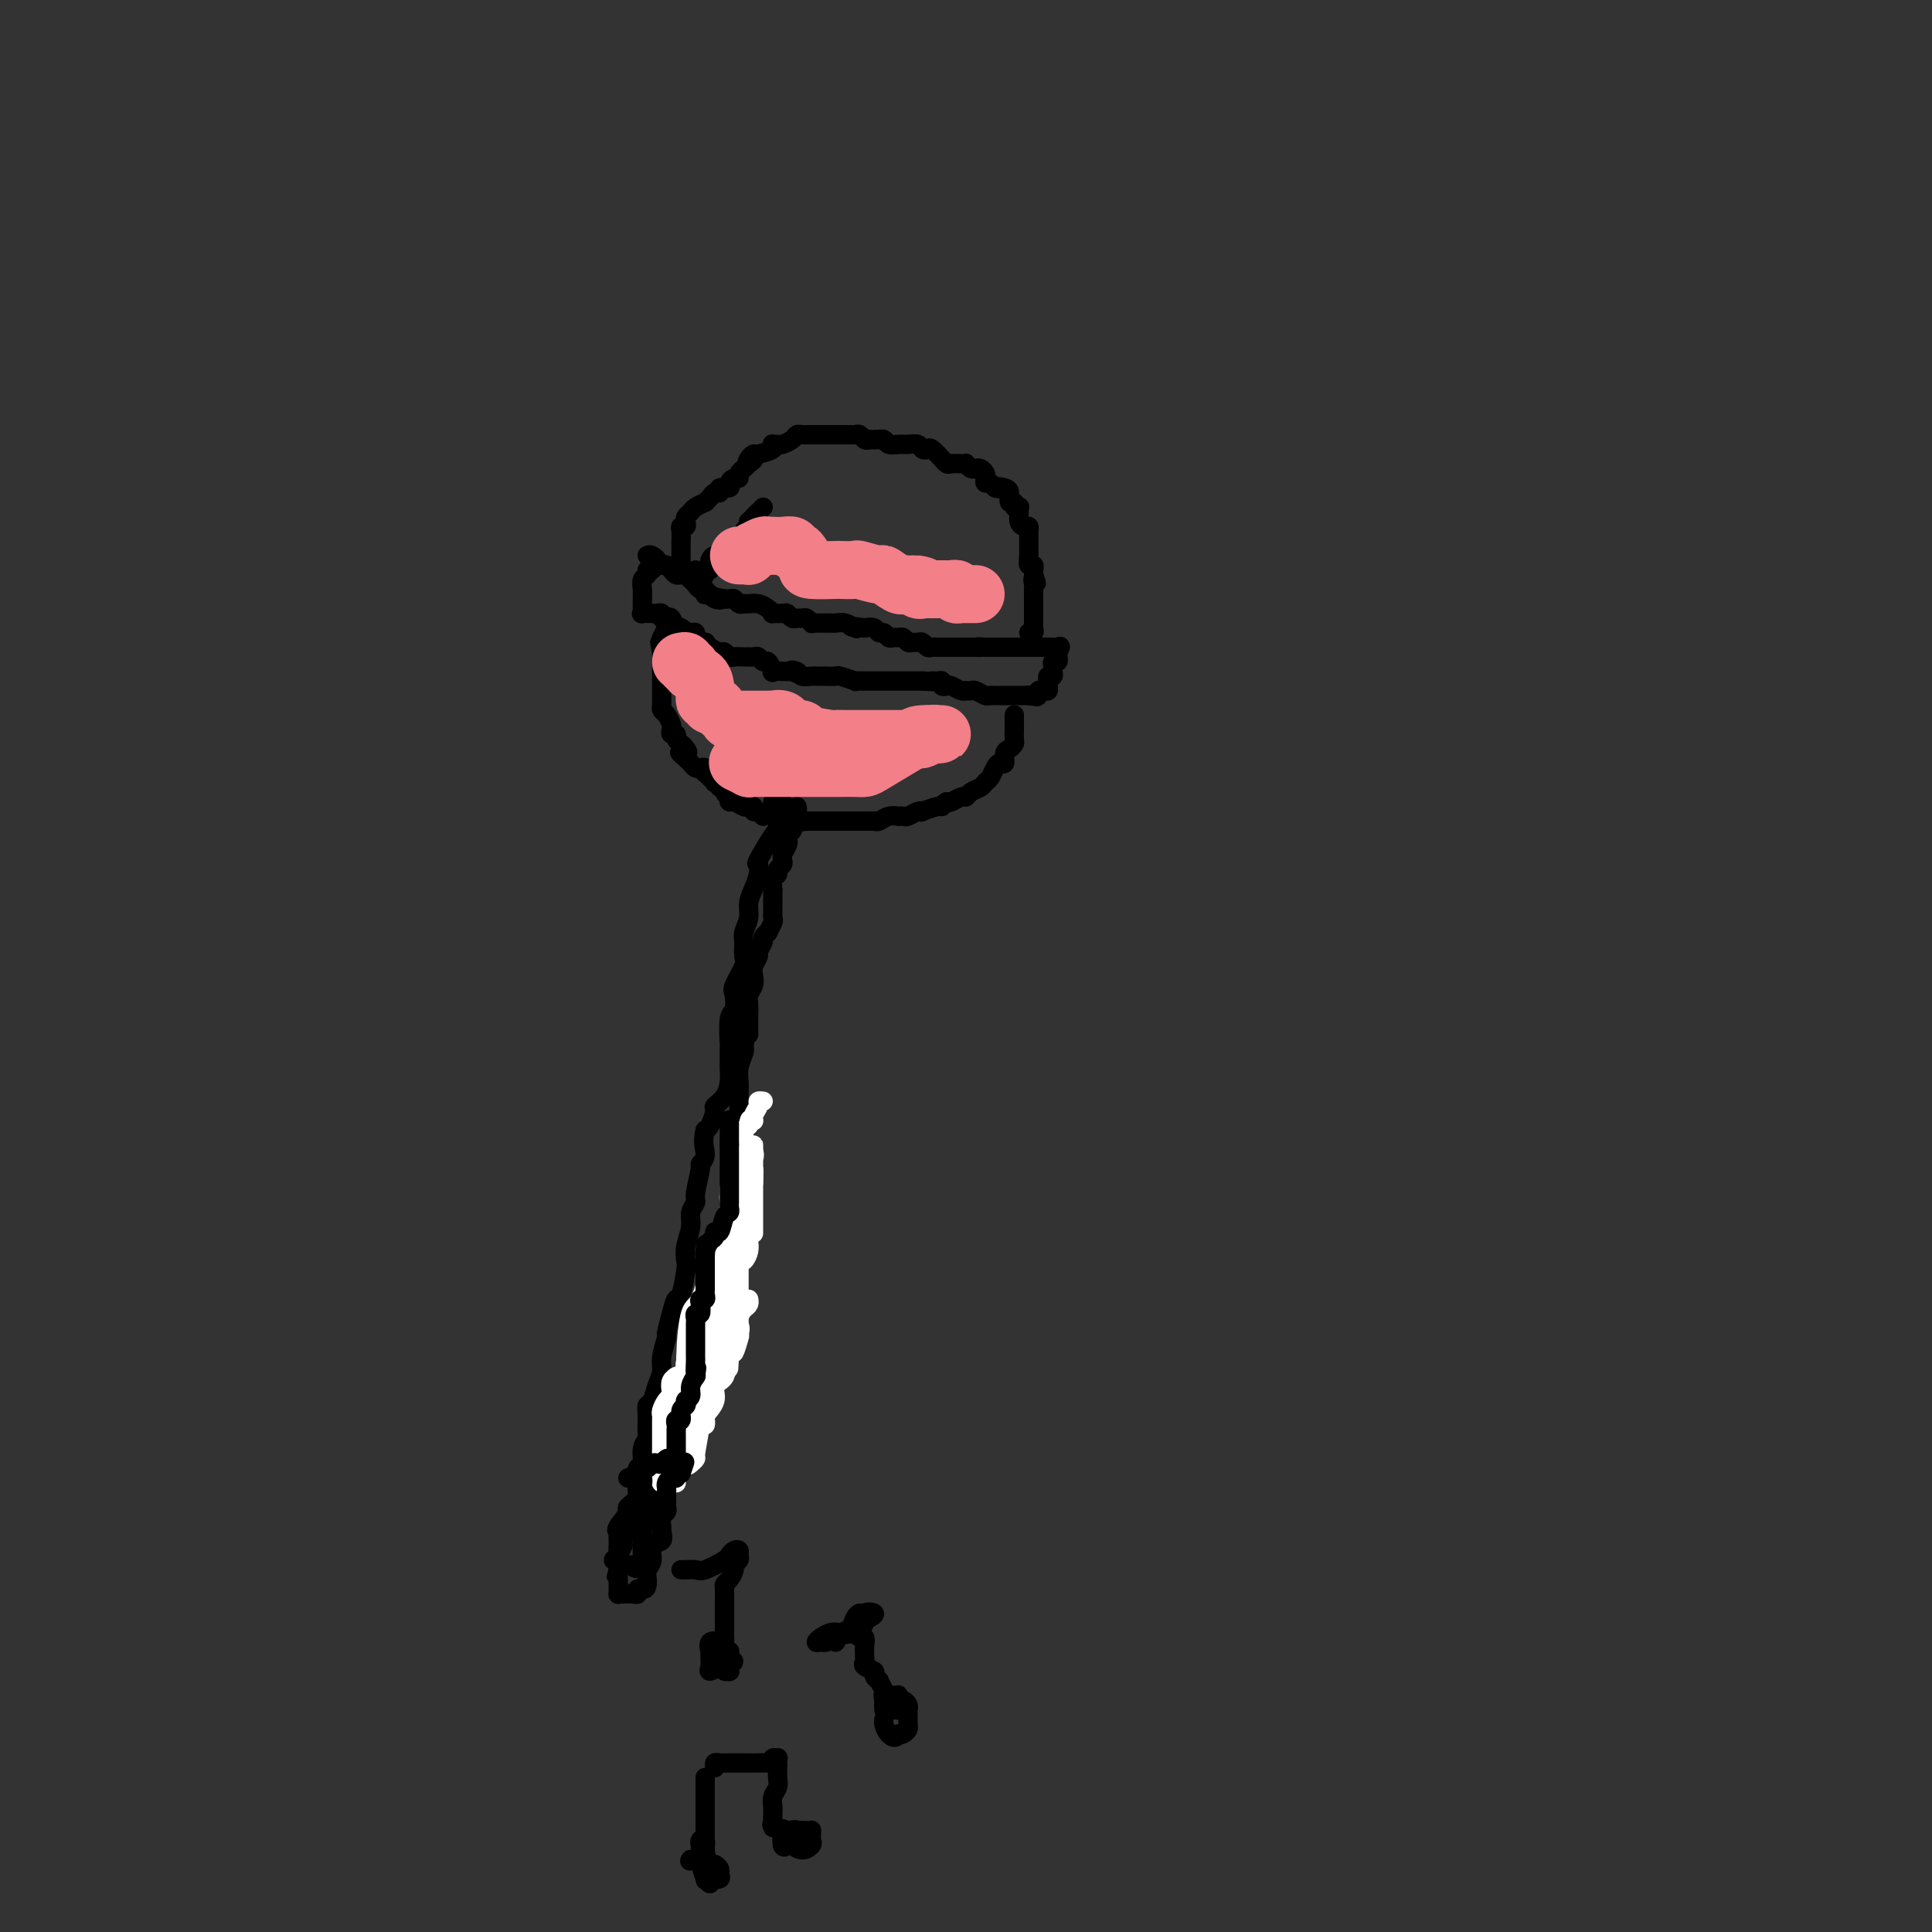 <svg viewBox='0 0 400 400' version='1.1' xmlns='http://www.w3.org/2000/svg' xmlns:xlink='http://www.w3.org/1999/xlink'><rect x="0" y="0" width="400" height="400" fill="#333333" stroke="none"/><g fill='none' stroke='rgb(0,0,0)' stroke-width='4' stroke-linecap='round' stroke-linejoin='round'><path d='M160,166c0.307,0.021 0.614,0.041 1,0c0.386,-0.041 0.850,-0.144 1,0c0.150,0.144 -0.013,0.535 0,1c0.013,0.465 0.202,1.004 0,1c-0.202,-0.004 -0.797,-0.553 -1,0c-0.203,0.553 -0.015,2.206 0,3c0.015,0.794 -0.142,0.729 -1,2c-0.858,1.271 -2.416,3.876 -3,5c-0.584,1.124 -0.194,0.765 0,1c0.194,0.235 0.192,1.064 0,2c-0.192,0.936 -0.573,1.979 -1,3c-0.427,1.021 -0.900,2.021 -1,3c-0.100,0.979 0.171,1.937 0,3c-0.171,1.063 -0.785,2.232 -1,3c-0.215,0.768 -0.030,1.135 0,2c0.030,0.865 -0.096,2.228 0,3c0.096,0.772 0.414,0.952 0,2c-0.414,1.048 -1.561,2.965 -2,4c-0.439,1.035 -0.170,1.188 0,2c0.170,0.812 0.242,2.283 0,3c-0.242,0.717 -0.796,0.681 -1,2c-0.204,1.319 -0.056,3.995 0,5c0.056,1.005 0.021,0.339 0,1c-0.021,0.661 -0.029,2.647 0,4c0.029,1.353 0.096,2.072 0,3c-0.096,0.928 -0.354,2.066 -1,3c-0.646,0.934 -1.678,1.663 -2,2c-0.322,0.337 0.067,0.283 0,1c-0.067,0.717 -0.591,2.205 -1,3c-0.409,0.795 -0.705,0.898 -1,1'/><path d='M146,234c-0.708,2.554 0.022,3.941 0,5c-0.022,1.059 -0.794,1.792 -1,2c-0.206,0.208 0.156,-0.108 0,1c-0.156,1.108 -0.830,3.640 -1,5c-0.170,1.360 0.165,1.548 0,2c-0.165,0.452 -0.828,1.167 -1,2c-0.172,0.833 0.147,1.783 0,3c-0.147,1.217 -0.760,2.702 -1,4c-0.240,1.298 -0.105,2.408 0,3c0.105,0.592 0.182,0.667 0,2c-0.182,1.333 -0.622,3.923 -1,5c-0.378,1.077 -0.694,0.641 -1,1c-0.306,0.359 -0.603,1.513 -1,3c-0.397,1.487 -0.894,3.307 -1,4c-0.106,0.693 0.179,0.259 0,1c-0.179,0.741 -0.822,2.656 -1,4c-0.178,1.344 0.110,2.115 0,3c-0.110,0.885 -0.618,1.884 -1,3c-0.382,1.116 -0.637,2.350 -1,3c-0.363,0.650 -0.833,0.715 -1,1c-0.167,0.285 -0.030,0.791 0,2c0.030,1.209 -0.048,3.120 0,4c0.048,0.880 0.223,0.728 0,1c-0.223,0.272 -0.842,0.968 -1,2c-0.158,1.032 0.146,2.399 0,3c-0.146,0.601 -0.742,0.436 -1,1c-0.258,0.564 -0.180,1.858 0,3c0.180,1.142 0.461,2.131 0,3c-0.461,0.869 -1.662,1.619 -2,2c-0.338,0.381 0.189,0.395 0,1c-0.189,0.605 -1.095,1.803 -2,3'/><path d='M128,316c-0.619,1.107 -0.166,0.874 0,1c0.166,0.126 0.046,0.611 0,1c-0.046,0.389 -0.017,0.682 0,1c0.017,0.318 0.023,0.660 0,1c-0.023,0.340 -0.075,0.679 0,1c0.075,0.321 0.275,0.626 0,1c-0.275,0.374 -1.027,0.819 -1,1c0.027,0.181 0.832,0.100 1,0c0.168,-0.100 -0.301,-0.219 0,0c0.301,0.219 1.372,0.777 2,1c0.628,0.223 0.814,0.112 1,0'/><path d='M131,324c0.630,1.292 0.705,0.521 1,0c0.295,-0.521 0.811,-0.791 1,-1c0.189,-0.209 0.050,-0.355 0,-1c-0.050,-0.645 -0.010,-1.787 0,-2c0.010,-0.213 -0.011,0.504 0,0c0.011,-0.504 0.055,-2.228 0,-3c-0.055,-0.772 -0.207,-0.593 0,-1c0.207,-0.407 0.773,-1.402 1,-2c0.227,-0.598 0.113,-0.799 0,-1'/><path d='M134,313c0.404,-1.876 -0.085,-1.065 0,-1c0.085,0.065 0.745,-0.616 1,-1c0.255,-0.384 0.106,-0.470 0,-1c-0.106,-0.530 -0.169,-1.503 0,-2c0.169,-0.497 0.570,-0.518 1,-1c0.430,-0.482 0.889,-1.424 1,-2c0.111,-0.576 -0.125,-0.784 0,-1c0.125,-0.216 0.612,-0.439 1,-1c0.388,-0.561 0.678,-1.459 1,-2c0.322,-0.541 0.674,-0.726 1,-1c0.326,-0.274 0.624,-0.637 1,-1c0.376,-0.363 0.831,-0.726 1,-1c0.169,-0.274 0.053,-0.459 0,-1c-0.053,-0.541 -0.042,-1.440 0,-2c0.042,-0.560 0.117,-0.783 0,-1c-0.117,-0.217 -0.426,-0.428 0,-1c0.426,-0.572 1.586,-1.505 2,-2c0.414,-0.495 0.083,-0.551 0,-1c-0.083,-0.449 0.083,-1.290 0,-2c-0.083,-0.710 -0.414,-1.290 0,-2c0.414,-0.710 1.574,-1.552 2,-2c0.426,-0.448 0.117,-0.504 0,-1c-0.117,-0.496 -0.041,-1.432 0,-2c0.041,-0.568 0.049,-0.767 0,-1c-0.049,-0.233 -0.153,-0.499 0,-1c0.153,-0.501 0.563,-1.237 1,-2c0.437,-0.763 0.902,-1.552 1,-2c0.098,-0.448 -0.170,-0.553 0,-1c0.170,-0.447 0.776,-1.236 1,-2c0.224,-0.764 0.064,-1.504 0,-2c-0.064,-0.496 -0.032,-0.748 0,-1'/><path d='M149,269c2.486,-7.001 1.202,-2.505 1,-1c-0.202,1.505 0.678,0.019 1,-1c0.322,-1.019 0.086,-1.571 0,-2c-0.086,-0.429 -0.023,-0.733 0,-1c0.023,-0.267 0.006,-0.495 0,-1c-0.006,-0.505 -0.002,-1.288 0,-2c0.002,-0.712 0.000,-1.355 0,-2c-0.000,-0.645 0.000,-1.293 0,-2c-0.000,-0.707 -0.001,-1.473 0,-2c0.001,-0.527 0.004,-0.814 0,-1c-0.004,-0.186 -0.015,-0.270 0,-1c0.015,-0.730 0.057,-2.105 0,-3c-0.057,-0.895 -0.211,-1.311 0,-2c0.211,-0.689 0.789,-1.651 1,-2c0.211,-0.349 0.057,-0.087 0,-1c-0.057,-0.913 -0.015,-3.003 0,-4c0.015,-0.997 0.004,-0.901 0,-1c-0.004,-0.099 -0.002,-0.394 0,-1c0.002,-0.606 0.004,-1.524 0,-2c-0.004,-0.476 -0.015,-0.509 0,-1c0.015,-0.491 0.057,-1.440 0,-2c-0.057,-0.560 -0.211,-0.730 0,-1c0.211,-0.270 0.789,-0.639 1,-1c0.211,-0.361 0.057,-0.715 0,-1c-0.057,-0.285 -0.016,-0.502 0,-1c0.016,-0.498 0.008,-1.279 0,-2c-0.008,-0.721 -0.016,-1.384 0,-2c0.016,-0.616 0.056,-1.186 0,-2c-0.056,-0.814 -0.207,-1.873 0,-3c0.207,-1.127 0.774,-2.322 1,-3c0.226,-0.678 0.113,-0.839 0,-1'/><path d='M154,217c1.000,-8.551 0.999,-3.929 1,-3c0.001,0.929 0.004,-1.834 0,-3c-0.004,-1.166 -0.015,-0.735 0,-1c0.015,-0.265 0.055,-1.225 0,-2c-0.055,-0.775 -0.207,-1.363 0,-2c0.207,-0.637 0.772,-1.321 1,-2c0.228,-0.679 0.118,-1.352 0,-2c-0.118,-0.648 -0.243,-1.273 0,-2c0.243,-0.727 0.854,-1.558 1,-2c0.146,-0.442 -0.172,-0.495 0,-1c0.172,-0.505 0.834,-1.463 1,-2c0.166,-0.537 -0.166,-0.654 0,-1c0.166,-0.346 0.829,-0.920 1,-1c0.171,-0.080 -0.150,0.333 0,0c0.150,-0.333 0.772,-1.413 1,-2c0.228,-0.587 0.061,-0.682 0,-1c-0.061,-0.318 -0.016,-0.859 0,-1c0.016,-0.141 0.004,0.117 0,0c-0.004,-0.117 -0.001,-0.610 0,-1c0.001,-0.390 0.001,-0.677 0,-1c-0.001,-0.323 -0.001,-0.682 0,-1c0.001,-0.318 0.004,-0.596 0,-1c-0.004,-0.404 -0.016,-0.934 0,-1c0.016,-0.066 0.061,0.333 0,0c-0.061,-0.333 -0.226,-1.399 0,-2c0.226,-0.601 0.845,-0.738 1,-1c0.155,-0.262 -0.154,-0.647 0,-1c0.154,-0.353 0.772,-0.672 1,-1c0.228,-0.328 0.065,-0.665 0,-1c-0.065,-0.335 -0.033,-0.667 0,-1'/><path d='M162,177c1.178,-6.367 0.123,-2.284 0,-1c-0.123,1.284 0.685,-0.232 1,-1c0.315,-0.768 0.136,-0.787 0,-1c-0.136,-0.213 -0.229,-0.620 0,-1c0.229,-0.380 0.779,-0.732 1,-1c0.221,-0.268 0.112,-0.450 0,-1c-0.112,-0.550 -0.226,-1.467 0,-2c0.226,-0.533 0.792,-0.682 1,-1c0.208,-0.318 0.060,-0.805 0,-1c-0.060,-0.195 -0.030,-0.097 0,0'/><path d='M158,169c-0.301,-0.453 -0.602,-0.906 -1,-1c-0.398,-0.094 -0.893,0.172 -1,0c-0.107,-0.172 0.175,-0.782 0,-1c-0.175,-0.218 -0.807,-0.043 -1,0c-0.193,0.043 0.053,-0.045 0,0c-0.053,0.045 -0.405,0.223 -1,0c-0.595,-0.223 -1.431,-0.847 -2,-1c-0.569,-0.153 -0.869,0.165 -1,0c-0.131,-0.165 -0.092,-0.814 0,-1c0.092,-0.186 0.236,0.090 0,0c-0.236,-0.090 -0.852,-0.546 -1,-1c-0.148,-0.454 0.171,-0.906 0,-1c-0.171,-0.094 -0.833,0.168 -1,0c-0.167,-0.168 0.162,-0.767 0,-1c-0.162,-0.233 -0.814,-0.100 -1,0c-0.186,0.100 0.095,0.167 0,0c-0.095,-0.167 -0.564,-0.567 -1,-1c-0.436,-0.433 -0.838,-0.900 -1,-1c-0.162,-0.100 -0.085,0.166 0,0c0.085,-0.166 0.177,-0.766 0,-1c-0.177,-0.234 -0.625,-0.104 -1,0c-0.375,0.104 -0.678,0.182 -1,0c-0.322,-0.182 -0.663,-0.623 -1,-1c-0.337,-0.377 -0.668,-0.688 -1,-1'/><path d='M142,157c-2.487,-2.035 -0.704,-1.124 0,-1c0.704,0.124 0.328,-0.540 0,-1c-0.328,-0.460 -0.610,-0.715 -1,-1c-0.390,-0.285 -0.888,-0.600 -1,-1c-0.112,-0.400 0.163,-0.884 0,-1c-0.163,-0.116 -0.766,0.138 -1,0c-0.234,-0.138 -0.101,-0.667 0,-1c0.101,-0.333 0.171,-0.471 0,-1c-0.171,-0.529 -0.582,-1.448 -1,-2c-0.418,-0.552 -0.844,-0.738 -1,-1c-0.156,-0.262 -0.042,-0.599 0,-1c0.042,-0.401 0.011,-0.867 0,-1c-0.011,-0.133 -0.003,0.065 0,0c0.003,-0.065 0.001,-0.395 0,-1c-0.001,-0.605 -0.000,-1.486 0,-2c0.000,-0.514 0.000,-0.663 0,-1c-0.000,-0.337 -0.000,-0.864 0,-1c0.000,-0.136 0.000,0.117 0,0c-0.000,-0.117 -0.000,-0.605 0,-1c0.000,-0.395 0.000,-0.697 0,-1c-0.000,-0.303 -0.000,-0.607 0,-1c0.000,-0.393 0.000,-0.875 0,-1c-0.000,-0.125 -0.000,0.107 0,0c0.000,-0.107 0.000,-0.554 0,-1'/><path d='M137,135c-0.778,-3.578 -0.223,-1.522 0,-1c0.223,0.522 0.112,-0.491 0,-1c-0.112,-0.509 -0.226,-0.515 0,-1c0.226,-0.485 0.793,-1.450 1,-2c0.207,-0.550 0.056,-0.687 0,-1c-0.056,-0.313 -0.016,-0.804 0,-1c0.016,-0.196 0.008,-0.098 0,0'/><path d='M135,118c-0.453,-0.097 -0.906,-0.194 -1,0c-0.094,0.194 0.171,0.678 0,1c-0.171,0.322 -0.778,0.482 -1,1c-0.222,0.518 -0.059,1.396 0,2c0.059,0.604 0.016,0.935 0,1c-0.016,0.065 -0.004,-0.137 0,0c0.004,0.137 -0.001,0.611 0,1c0.001,0.389 0.007,0.693 0,1c-0.007,0.307 -0.027,0.619 0,1c0.027,0.381 0.102,0.833 0,1c-0.102,0.167 -0.382,0.048 0,0c0.382,-0.048 1.426,-0.026 2,0c0.574,0.026 0.679,0.058 1,0c0.321,-0.058 0.860,-0.204 1,0c0.140,0.204 -0.117,0.759 0,1c0.117,0.241 0.609,0.168 1,0c0.391,-0.168 0.682,-0.430 1,0c0.318,0.430 0.662,1.551 1,2c0.338,0.449 0.669,0.224 1,0'/><path d='M141,130c1.422,0.842 0.977,0.948 1,1c0.023,0.052 0.513,0.052 1,0c0.487,-0.052 0.970,-0.155 1,0c0.030,0.155 -0.391,0.567 0,1c0.391,0.433 1.596,0.885 2,1c0.404,0.115 0.006,-0.109 0,0c-0.006,0.109 0.379,0.551 1,1c0.621,0.449 1.479,0.905 2,1c0.521,0.095 0.704,-0.171 1,0c0.296,0.171 0.706,0.778 1,1c0.294,0.222 0.474,0.060 1,0c0.526,-0.060 1.398,-0.017 2,0c0.602,0.017 0.935,0.009 1,0c0.065,-0.009 -0.138,-0.018 0,0c0.138,0.018 0.616,0.065 1,0c0.384,-0.065 0.676,-0.242 1,0c0.324,0.242 0.682,0.902 1,1c0.318,0.098 0.596,-0.366 1,0c0.404,0.366 0.934,1.562 1,2c0.066,0.438 -0.333,0.117 0,0c0.333,-0.117 1.397,-0.032 2,0c0.603,0.032 0.744,0.009 1,0c0.256,-0.009 0.628,-0.005 1,0'/><path d='M164,139c3.506,1.409 0.771,0.430 0,0c-0.771,-0.430 0.424,-0.311 1,0c0.576,0.311 0.534,0.815 1,1c0.466,0.185 1.439,0.050 2,0c0.561,-0.050 0.711,-0.014 1,0c0.289,0.014 0.716,0.008 1,0c0.284,-0.008 0.424,-0.016 1,0c0.576,0.016 1.587,0.057 2,0c0.413,-0.057 0.229,-0.211 1,0c0.771,0.211 2.496,0.789 3,1c0.504,0.211 -0.215,0.057 0,0c0.215,-0.057 1.362,-0.015 2,0c0.638,0.015 0.766,0.004 1,0c0.234,-0.004 0.573,-0.001 1,0c0.427,0.001 0.941,0.000 1,0c0.059,-0.000 -0.339,-0.000 0,0c0.339,0.000 1.413,0.000 2,0c0.587,-0.000 0.686,-0.000 1,0c0.314,0.000 0.843,0.000 1,0c0.157,-0.000 -0.059,-0.000 0,0c0.059,0.000 0.394,0.000 1,0c0.606,-0.000 1.482,-0.000 2,0c0.518,0.000 0.678,0.000 1,0c0.322,-0.000 0.806,-0.000 1,0c0.194,0.000 0.097,0.000 0,0'/><path d='M191,141c4.586,0.305 2.553,0.068 2,0c-0.553,-0.068 0.376,0.033 1,0c0.624,-0.033 0.944,-0.201 1,0c0.056,0.201 -0.153,0.772 0,1c0.153,0.228 0.667,0.114 1,0c0.333,-0.114 0.485,-0.226 1,0c0.515,0.226 1.394,0.792 2,1c0.606,0.208 0.940,0.060 1,0c0.060,-0.060 -0.153,-0.030 0,0c0.153,0.030 0.671,0.061 1,0c0.329,-0.061 0.469,-0.212 1,0c0.531,0.212 1.452,0.789 2,1c0.548,0.211 0.723,0.057 1,0c0.277,-0.057 0.655,-0.015 1,0c0.345,0.015 0.656,0.004 1,0c0.344,-0.004 0.722,-0.001 1,0c0.278,0.001 0.456,0.000 1,0c0.544,-0.000 1.454,-0.000 2,0c0.546,0.000 0.727,0.000 1,0c0.273,-0.000 0.636,-0.000 1,0'/><path d='M213,144c3.360,0.468 0.759,0.139 0,0c-0.759,-0.139 0.322,-0.089 1,0c0.678,0.089 0.952,0.217 1,0c0.048,-0.217 -0.130,-0.779 0,-1c0.130,-0.221 0.570,-0.102 1,0c0.430,0.102 0.851,0.186 1,0c0.149,-0.186 0.026,-0.641 0,-1c-0.026,-0.359 0.046,-0.621 0,-1c-0.046,-0.379 -0.209,-0.876 0,-1c0.209,-0.124 0.792,0.126 1,0c0.208,-0.126 0.042,-0.626 0,-1c-0.042,-0.374 0.041,-0.621 0,-1c-0.041,-0.379 -0.207,-0.889 0,-1c0.207,-0.111 0.788,0.176 1,0c0.212,-0.176 0.057,-0.817 0,-1c-0.057,-0.183 -0.016,0.090 0,0c0.016,-0.090 0.008,-0.545 0,-1'/><path d='M219,135c0.976,-1.619 0.416,-1.166 0,-1c-0.416,0.166 -0.689,0.044 -1,0c-0.311,-0.044 -0.662,-0.012 -1,0c-0.338,0.012 -0.664,0.003 -1,0c-0.336,-0.003 -0.680,-0.001 -1,0c-0.320,0.001 -0.614,0.000 -1,0c-0.386,-0.000 -0.862,-0.000 -1,0c-0.138,0.000 0.064,0.000 0,0c-0.064,-0.000 -0.395,-0.000 -1,0c-0.605,0.000 -1.486,0.000 -2,0c-0.514,-0.000 -0.663,-0.000 -1,0c-0.337,0.000 -0.864,0.000 -1,0c-0.136,-0.000 0.118,-0.000 0,0c-0.118,0.000 -0.609,0.000 -1,0c-0.391,-0.000 -0.682,-0.000 -1,0c-0.318,0.000 -0.662,0.000 -1,0c-0.338,-0.000 -0.669,-0.000 -1,0'/><path d='M204,134c-2.498,-0.155 -1.243,-0.041 -1,0c0.243,0.041 -0.526,0.011 -1,0c-0.474,-0.011 -0.652,-0.003 -1,0c-0.348,0.003 -0.867,0.001 -1,0c-0.133,-0.001 0.119,-0.000 0,0c-0.119,0.000 -0.609,0.000 -1,0c-0.391,-0.000 -0.682,0.000 -1,0c-0.318,-0.000 -0.663,-0.000 -1,0c-0.337,0.000 -0.668,0.001 -1,0c-0.332,-0.001 -0.666,-0.004 -1,0c-0.334,0.004 -0.667,0.015 -1,0c-0.333,-0.015 -0.667,-0.057 -1,0c-0.333,0.057 -0.667,0.212 -1,0c-0.333,-0.212 -0.667,-0.793 -1,-1c-0.333,-0.207 -0.667,-0.041 -1,0c-0.333,0.041 -0.667,-0.042 -1,0c-0.333,0.042 -0.667,0.208 -1,0c-0.333,-0.208 -0.667,-0.792 -1,-1c-0.333,-0.208 -0.667,-0.041 -1,0c-0.333,0.041 -0.666,-0.045 -1,0c-0.334,0.045 -0.670,0.222 -1,0c-0.330,-0.222 -0.656,-0.843 -1,-1c-0.344,-0.157 -0.708,0.150 -1,0c-0.292,-0.150 -0.512,-0.757 -1,-1c-0.488,-0.243 -1.244,-0.121 -2,0'/><path d='M179,130c-4.345,-0.635 -2.706,-0.223 -2,0c0.706,0.223 0.480,0.256 0,0c-0.480,-0.256 -1.215,-0.801 -2,-1c-0.785,-0.199 -1.621,-0.052 -2,0c-0.379,0.052 -0.301,0.010 -1,0c-0.699,-0.010 -2.176,0.011 -3,0c-0.824,-0.011 -0.994,-0.056 -1,0c-0.006,0.056 0.153,0.212 0,0c-0.153,-0.212 -0.619,-0.793 -1,-1c-0.381,-0.207 -0.678,-0.041 -1,0c-0.322,0.041 -0.668,-0.042 -1,0c-0.332,0.042 -0.649,0.208 -1,0c-0.351,-0.208 -0.737,-0.791 -1,-1c-0.263,-0.209 -0.402,-0.046 -1,0c-0.598,0.046 -1.656,-0.026 -2,0c-0.344,0.026 0.024,0.150 0,0c-0.024,-0.150 -0.440,-0.575 -1,-1c-0.560,-0.425 -1.263,-0.850 -2,-1c-0.737,-0.150 -1.507,-0.026 -2,0c-0.493,0.026 -0.710,-0.045 -1,0c-0.290,0.045 -0.655,0.208 -1,0c-0.345,-0.208 -0.670,-0.787 -1,-1c-0.330,-0.213 -0.666,-0.061 -1,0c-0.334,0.061 -0.667,0.030 -1,0'/><path d='M150,124c-4.664,-0.944 -1.824,-0.304 -1,0c0.824,0.304 -0.367,0.274 -1,0c-0.633,-0.274 -0.709,-0.791 -1,-1c-0.291,-0.209 -0.799,-0.112 -1,0c-0.201,0.112 -0.095,0.237 0,0c0.095,-0.237 0.179,-0.838 0,-1c-0.179,-0.162 -0.622,0.114 -1,0c-0.378,-0.114 -0.693,-0.619 -1,-1c-0.307,-0.381 -0.607,-0.637 -1,-1c-0.393,-0.363 -0.879,-0.832 -1,-1c-0.121,-0.168 0.122,-0.035 0,0c-0.122,0.035 -0.610,-0.029 -1,0c-0.390,0.029 -0.682,0.152 -1,0c-0.318,-0.152 -0.663,-0.579 -1,-1c-0.337,-0.421 -0.668,-0.834 -1,-1c-0.332,-0.166 -0.666,-0.083 -1,0'/><path d='M137,117c-2.193,-1.249 -1.175,-0.871 -1,-1c0.175,-0.129 -0.491,-0.766 -1,-1c-0.509,-0.234 -0.860,-0.067 -1,0c-0.140,0.067 -0.070,0.033 0,0'/><path d='M144,118c0.301,0.391 0.603,0.781 1,1c0.397,0.219 0.891,0.266 1,0c0.109,-0.266 -0.165,-0.846 0,-1c0.165,-0.154 0.769,0.117 1,0c0.231,-0.117 0.090,-0.624 0,-1c-0.090,-0.376 -0.130,-0.622 0,-1c0.130,-0.378 0.431,-0.889 1,-1c0.569,-0.111 1.405,0.176 2,0c0.595,-0.176 0.948,-0.817 1,-1c0.052,-0.183 -0.197,0.091 0,0c0.197,-0.091 0.842,-0.545 1,-1c0.158,-0.455 -0.169,-0.909 0,-1c0.169,-0.091 0.834,0.182 1,0c0.166,-0.182 -0.166,-0.819 0,-1c0.166,-0.181 0.829,0.092 1,0c0.171,-0.092 -0.150,-0.551 0,-1c0.150,-0.449 0.771,-0.890 1,-1c0.229,-0.110 0.065,0.111 0,0c-0.065,-0.111 -0.033,-0.556 0,-1'/><path d='M155,108c1.884,-1.729 1.093,-1.051 1,-1c-0.093,0.051 0.514,-0.525 1,-1c0.486,-0.475 0.853,-0.850 1,-1c0.147,-0.150 0.073,-0.075 0,0'/><path d='M141,118c-0.001,0.014 -0.001,0.028 0,-1c0.001,-1.028 0.004,-3.098 0,-4c-0.004,-0.902 -0.015,-0.637 0,-1c0.015,-0.363 0.056,-1.354 0,-2c-0.056,-0.646 -0.208,-0.947 0,-1c0.208,-0.053 0.775,0.141 1,0c0.225,-0.141 0.106,-0.616 0,-1c-0.106,-0.384 -0.201,-0.677 0,-1c0.201,-0.323 0.698,-0.678 1,-1c0.302,-0.322 0.409,-0.612 1,-1c0.591,-0.388 1.665,-0.873 2,-1c0.335,-0.127 -0.070,0.106 0,0c0.070,-0.106 0.615,-0.549 1,-1c0.385,-0.451 0.610,-0.908 1,-1c0.390,-0.092 0.944,0.182 1,0c0.056,-0.182 -0.387,-0.818 0,-1c0.387,-0.182 1.606,0.092 2,0c0.394,-0.092 -0.035,-0.549 0,-1c0.035,-0.451 0.534,-0.894 1,-1c0.466,-0.106 0.898,0.126 1,0c0.102,-0.126 -0.126,-0.611 0,-1c0.126,-0.389 0.608,-0.683 1,-1c0.392,-0.317 0.696,-0.659 1,-1'/><path d='M155,96c2.026,-1.658 0.593,-0.303 0,0c-0.593,0.303 -0.344,-0.444 0,-1c0.344,-0.556 0.785,-0.919 1,-1c0.215,-0.081 0.204,0.122 1,0c0.796,-0.122 2.397,-0.568 3,-1c0.603,-0.432 0.207,-0.851 0,-1c-0.207,-0.149 -0.224,-0.030 0,0c0.224,0.030 0.690,-0.031 1,0c0.310,0.031 0.464,0.152 1,0c0.536,-0.152 1.454,-0.577 2,-1c0.546,-0.423 0.719,-0.846 1,-1c0.281,-0.154 0.671,-0.041 1,0c0.329,0.041 0.599,0.011 1,0c0.401,-0.011 0.933,-0.003 1,0c0.067,0.003 -0.332,0.001 0,0c0.332,-0.001 1.393,-0.000 2,0c0.607,0.000 0.758,0.000 1,0c0.242,-0.000 0.576,-0.000 1,0c0.424,0.000 0.940,0.000 1,0c0.060,-0.000 -0.335,-0.001 0,0c0.335,0.001 1.399,0.004 2,0c0.601,-0.004 0.738,-0.015 1,0c0.262,0.015 0.647,0.056 1,0c0.353,-0.056 0.672,-0.207 1,0c0.328,0.207 0.665,0.774 1,1c0.335,0.226 0.667,0.113 1,0'/><path d='M180,91c2.173,0.156 1.106,0.046 1,0c-0.106,-0.046 0.748,-0.026 1,0c0.252,0.026 -0.099,0.060 0,0c0.099,-0.060 0.646,-0.213 1,0c0.354,0.213 0.514,0.793 1,1c0.486,0.207 1.296,0.042 2,0c0.704,-0.042 1.301,0.039 2,0c0.699,-0.039 1.502,-0.199 2,0c0.498,0.199 0.693,0.756 1,1c0.307,0.244 0.727,0.174 1,0c0.273,-0.174 0.401,-0.453 1,0c0.599,0.453 1.670,1.638 2,2c0.330,0.362 -0.079,-0.099 0,0c0.079,0.099 0.647,0.758 1,1c0.353,0.242 0.490,0.069 1,0c0.510,-0.069 1.394,-0.032 2,0c0.606,0.032 0.936,0.060 1,0c0.064,-0.060 -0.137,-0.209 0,0c0.137,0.209 0.611,0.777 1,1c0.389,0.223 0.692,0.102 1,0c0.308,-0.102 0.621,-0.186 1,0c0.379,0.186 0.822,0.642 1,1c0.178,0.358 0.089,0.618 0,1c-0.089,0.382 -0.179,0.886 0,1c0.179,0.114 0.625,-0.162 1,0c0.375,0.162 0.679,0.760 1,1c0.321,0.240 0.661,0.120 1,0'/><path d='M207,101c2.123,1.245 0.429,0.357 0,0c-0.429,-0.357 0.406,-0.183 1,0c0.594,0.183 0.948,0.375 1,1c0.052,0.625 -0.196,1.684 0,2c0.196,0.316 0.837,-0.109 1,0c0.163,0.109 -0.153,0.754 0,1c0.153,0.246 0.776,0.094 1,0c0.224,-0.094 0.050,-0.131 0,0c-0.050,0.131 0.025,0.431 0,1c-0.025,0.569 -0.150,1.408 0,2c0.150,0.592 0.576,0.936 1,1c0.424,0.064 0.846,-0.151 1,0c0.154,0.151 0.042,0.669 0,1c-0.042,0.331 -0.012,0.475 0,1c0.012,0.525 0.007,1.432 0,2c-0.007,0.568 -0.016,0.797 0,1c0.016,0.203 0.057,0.379 0,1c-0.057,0.621 -0.211,1.686 0,2c0.211,0.314 0.789,-0.122 1,0c0.211,0.122 0.057,0.802 0,1c-0.057,0.198 -0.016,-0.086 0,0c0.016,0.086 0.008,0.543 0,1'/><path d='M214,119c1.083,2.962 0.290,1.366 0,1c-0.290,-0.366 -0.078,0.497 0,1c0.078,0.503 0.021,0.645 0,1c-0.021,0.355 -0.006,0.922 0,1c0.006,0.078 0.002,-0.334 0,0c-0.002,0.334 -0.000,1.413 0,2c0.000,0.587 0.000,0.682 0,1c-0.000,0.318 -0.000,0.858 0,1c0.000,0.142 0.001,-0.116 0,0c-0.001,0.116 -0.004,0.605 0,1c0.004,0.395 0.015,0.694 0,1c-0.015,0.306 -0.056,0.618 0,1c0.056,0.382 0.207,0.834 0,1c-0.207,0.166 -0.774,0.048 -1,0c-0.226,-0.048 -0.113,-0.024 0,0'/><path d='M210,148c-0.000,0.449 -0.000,0.898 0,1c0.000,0.102 0.001,-0.141 0,0c-0.001,0.141 -0.003,0.668 0,1c0.003,0.332 0.011,0.469 0,1c-0.011,0.531 -0.041,1.456 0,2c0.041,0.544 0.151,0.705 0,1c-0.151,0.295 -0.565,0.722 -1,1c-0.435,0.278 -0.890,0.407 -1,1c-0.110,0.593 0.125,1.650 0,2c-0.125,0.350 -0.610,-0.008 -1,0c-0.390,0.008 -0.686,0.383 -1,1c-0.314,0.617 -0.648,1.476 -1,2c-0.352,0.524 -0.723,0.714 -1,1c-0.277,0.286 -0.459,0.669 -1,1c-0.541,0.331 -1.441,0.611 -2,1c-0.559,0.389 -0.779,0.888 -1,1c-0.221,0.112 -0.444,-0.162 -1,0c-0.556,0.162 -1.445,0.761 -2,1c-0.555,0.239 -0.778,0.120 -1,0'/><path d='M196,166c-1.453,0.861 -1.085,1.014 -1,1c0.085,-0.014 -0.114,-0.196 -1,0c-0.886,0.196 -2.461,0.771 -3,1c-0.539,0.229 -0.044,0.114 0,0c0.044,-0.114 -0.365,-0.226 -1,0c-0.635,0.226 -1.496,0.792 -2,1c-0.504,0.208 -0.649,0.060 -1,0c-0.351,-0.060 -0.906,-0.030 -1,0c-0.094,0.030 0.274,0.061 0,0c-0.274,-0.061 -1.190,-0.212 -2,0c-0.810,0.212 -1.513,0.789 -2,1c-0.487,0.211 -0.757,0.057 -1,0c-0.243,-0.057 -0.460,-0.015 -1,0c-0.540,0.015 -1.405,0.004 -2,0c-0.595,-0.004 -0.920,-0.001 -1,0c-0.080,0.001 0.085,0.000 0,0c-0.085,-0.000 -0.419,-0.000 -1,0c-0.581,0.000 -1.410,0.000 -2,0c-0.590,-0.000 -0.940,-0.000 -1,0c-0.060,0.000 0.170,0.000 0,0c-0.170,-0.000 -0.742,-0.000 -1,0c-0.258,0.000 -0.203,0.000 -1,0c-0.797,-0.000 -2.445,-0.000 -3,0c-0.555,0.000 -0.016,0.000 0,0c0.016,-0.000 -0.492,-0.000 -1,0'/><path d='M167,170c-4.668,0.619 -1.839,0.166 -1,0c0.839,-0.166 -0.311,-0.044 -1,0c-0.689,0.044 -0.916,0.012 -1,0c-0.084,-0.012 -0.024,-0.003 0,0c0.024,0.003 0.012,0.002 0,0'/><path d='M141,325c0.226,0.015 0.452,0.029 1,0c0.548,-0.029 1.417,-0.102 2,0c0.583,0.102 0.878,0.380 2,0c1.122,-0.380 3.071,-1.419 4,-2c0.929,-0.581 0.838,-0.703 1,-1c0.162,-0.297 0.575,-0.770 1,-1c0.425,-0.230 0.861,-0.217 1,0c0.139,0.217 -0.018,0.639 0,1c0.018,0.361 0.211,0.660 0,1c-0.211,0.340 -0.827,0.720 -1,1c-0.173,0.280 0.097,0.458 0,1c-0.097,0.542 -0.562,1.447 -1,2c-0.438,0.553 -0.849,0.754 -1,1c-0.151,0.246 -0.040,0.538 0,1c0.040,0.462 0.011,1.094 0,2c-0.011,0.906 -0.003,2.085 0,3c0.003,0.915 0.001,1.565 0,2c-0.001,0.435 -0.000,0.656 0,1c0.000,0.344 0.000,0.813 0,1c-0.000,0.187 -0.000,0.094 0,0'/><path d='M150,338c-0.309,2.809 -0.083,1.330 0,1c0.083,-0.330 0.023,0.489 0,1c-0.023,0.511 -0.008,0.714 0,1c0.008,0.286 0.009,0.655 0,1c-0.009,0.345 -0.027,0.665 0,1c0.027,0.335 0.098,0.685 0,1c-0.098,0.315 -0.366,0.594 -1,1c-0.634,0.406 -1.636,0.939 -2,1c-0.364,0.061 -0.091,-0.348 0,-1c0.091,-0.652 -0.001,-1.545 0,-2c0.001,-0.455 0.095,-0.471 0,-1c-0.095,-0.529 -0.379,-1.569 0,-2c0.379,-0.431 1.422,-0.252 2,0c0.578,0.252 0.691,0.578 1,1c0.309,0.422 0.815,0.940 1,1c0.185,0.060 0.051,-0.338 0,0c-0.051,0.338 -0.017,1.412 0,2c0.017,0.588 0.019,0.691 0,1c-0.019,0.309 -0.058,0.826 0,1c0.058,0.174 0.211,0.005 0,0c-0.211,-0.005 -0.788,0.152 -1,0c-0.212,-0.152 -0.061,-0.615 0,-1c0.061,-0.385 0.030,-0.693 0,-1'/><path d='M150,344c0.613,0.619 0.645,0.166 1,0c0.355,-0.166 1.034,-0.044 1,0c-0.034,0.044 -0.780,0.012 -1,0c-0.220,-0.012 0.085,-0.003 0,0c-0.085,0.003 -0.561,0.001 -1,0c-0.439,-0.001 -0.840,-0.000 -1,0c-0.160,0.000 -0.080,0.000 0,0'/><path d='M173,340c-0.471,-0.297 -0.941,-0.595 0,-1c0.941,-0.405 3.294,-0.918 4,-1c0.706,-0.082 -0.234,0.269 0,0c0.234,-0.269 1.643,-1.156 2,-2c0.357,-0.844 -0.338,-1.644 0,-2c0.338,-0.356 1.709,-0.267 2,0c0.291,0.267 -0.497,0.712 -1,1c-0.503,0.288 -0.723,0.417 -1,1c-0.277,0.583 -0.613,1.618 -1,2c-0.387,0.382 -0.825,0.109 -1,0c-0.175,-0.109 -0.088,-0.055 0,0'/><path d='M177,338c-0.740,0.619 -0.590,0.165 -1,0c-0.410,-0.165 -1.381,-0.041 -2,0c-0.619,0.041 -0.887,0.001 -1,0c-0.113,-0.001 -0.071,0.038 0,0c0.071,-0.038 0.172,-0.153 0,0c-0.172,0.153 -0.619,0.574 -1,1c-0.381,0.426 -0.698,0.856 -1,1c-0.302,0.144 -0.588,0.000 -1,0c-0.412,-0.000 -0.948,0.143 -1,0c-0.052,-0.143 0.380,-0.574 1,-1c0.620,-0.426 1.427,-0.848 2,-1c0.573,-0.152 0.913,-0.033 1,0c0.087,0.033 -0.078,-0.020 0,0c0.078,0.020 0.399,0.113 1,0c0.601,-0.113 1.481,-0.432 2,-1c0.519,-0.568 0.678,-1.384 1,-2c0.322,-0.616 0.806,-1.033 1,-1c0.194,0.033 0.097,0.517 0,1'/><path d='M178,335c1.079,-0.650 0.275,0.225 0,1c-0.275,0.775 -0.021,1.450 0,2c0.021,0.550 -0.191,0.973 0,1c0.191,0.027 0.784,-0.344 1,0c0.216,0.344 0.056,1.401 0,2c-0.056,0.599 -0.007,0.738 0,1c0.007,0.262 -0.027,0.647 0,1c0.027,0.353 0.116,0.673 0,1c-0.116,0.327 -0.439,0.660 0,1c0.439,0.340 1.638,0.686 2,1c0.362,0.314 -0.113,0.595 0,1c0.113,0.405 0.815,0.935 1,1c0.185,0.065 -0.147,-0.334 0,0c0.147,0.334 0.771,1.400 1,2c0.229,0.600 0.061,0.733 0,1c-0.061,0.267 -0.016,0.670 0,1c0.016,0.330 0.004,0.589 0,1c-0.004,0.411 -0.001,0.975 0,1c0.001,0.025 0.001,-0.487 0,-1'/><path d='M183,353c0.766,2.619 0.181,0.166 0,-1c-0.181,-1.166 0.043,-1.044 0,-1c-0.043,0.044 -0.351,0.011 0,0c0.351,-0.011 1.362,0.000 2,0c0.638,-0.000 0.903,-0.011 1,0c0.097,0.011 0.026,0.045 0,0c-0.026,-0.045 -0.006,-0.170 0,0c0.006,0.170 -0.001,0.634 0,1c0.001,0.366 0.011,0.635 0,1c-0.011,0.365 -0.041,0.827 0,1c0.041,0.173 0.154,0.057 0,0c-0.154,-0.057 -0.574,-0.054 -1,0c-0.426,0.054 -0.857,0.158 -1,0c-0.143,-0.158 0.003,-0.579 0,-1c-0.003,-0.421 -0.155,-0.842 0,-1c0.155,-0.158 0.616,-0.053 1,0c0.384,0.053 0.691,0.055 1,0c0.309,-0.055 0.618,-0.166 1,0c0.382,0.166 0.835,0.607 1,1c0.165,0.393 0.041,0.736 0,1c-0.041,0.264 0.000,0.449 0,1c-0.000,0.551 -0.041,1.467 0,2c0.041,0.533 0.165,0.682 0,1c-0.165,0.318 -0.619,0.805 -1,1c-0.381,0.195 -0.691,0.097 -1,0'/><path d='M186,359c-0.547,1.188 -1.415,0.659 -2,0c-0.585,-0.659 -0.888,-1.447 -1,-2c-0.112,-0.553 -0.032,-0.872 0,-1c0.032,-0.128 0.016,-0.064 0,0'/><path d='M148,366c-0.071,-0.423 -0.143,-0.845 0,-1c0.143,-0.155 0.500,-0.042 1,0c0.500,0.042 1.143,0.012 2,0c0.857,-0.012 1.927,-0.007 3,0c1.073,0.007 2.148,0.016 3,0c0.852,-0.016 1.482,-0.058 2,0c0.518,0.058 0.923,0.215 1,0c0.077,-0.215 -0.176,-0.802 0,-1c0.176,-0.198 0.779,-0.009 1,0c0.221,0.009 0.060,-0.163 0,0c-0.060,0.163 -0.020,0.662 0,1c0.020,0.338 0.019,0.514 0,1c-0.019,0.486 -0.058,1.282 0,2c0.058,0.718 0.212,1.358 0,2c-0.212,0.642 -0.789,1.285 -1,2c-0.211,0.715 -0.057,1.501 0,2c0.057,0.499 0.015,0.711 0,1c-0.015,0.289 -0.004,0.654 0,1c0.004,0.346 0.002,0.673 0,1'/><path d='M160,377c0.033,2.096 0.114,1.335 0,1c-0.114,-0.335 -0.423,-0.243 0,0c0.423,0.243 1.578,0.638 2,1c0.422,0.362 0.112,0.692 0,1c-0.112,0.308 -0.027,0.594 0,1c0.027,0.406 -0.006,0.932 0,1c0.006,0.068 0.050,-0.322 0,-1c-0.050,-0.678 -0.196,-1.646 0,-2c0.196,-0.354 0.732,-0.096 1,0c0.268,0.096 0.268,0.029 1,0c0.732,-0.029 2.196,-0.019 3,0c0.804,0.019 0.949,0.046 1,0c0.051,-0.046 0.008,-0.165 0,0c-0.008,0.165 0.018,0.615 0,1c-0.018,0.385 -0.082,0.707 0,1c0.082,0.293 0.309,0.559 0,1c-0.309,0.441 -1.155,1.056 -2,1c-0.845,-0.056 -1.689,-0.784 -2,-1c-0.311,-0.216 -0.089,0.081 0,0c0.089,-0.081 0.044,-0.541 0,-1'/><path d='M164,381c-0.603,-0.617 -0.112,-1.658 0,-2c0.112,-0.342 -0.155,0.017 0,0c0.155,-0.017 0.731,-0.408 1,0c0.269,0.408 0.230,1.615 0,2c-0.230,0.385 -0.650,-0.051 -1,0c-0.350,0.051 -0.630,0.591 -1,1c-0.370,0.409 -0.830,0.687 -1,0c-0.170,-0.687 -0.048,-2.339 0,-3c0.048,-0.661 0.024,-0.330 0,0'/><path d='M146,368c0.000,0.361 0.000,0.723 0,1c0.000,0.277 0.000,0.470 0,1c0.000,0.530 0.000,1.399 0,2c-0.000,0.601 -0.000,0.935 0,1c0.000,0.065 0.000,-0.137 0,0c0.000,0.137 -0.000,0.614 0,1c0.000,0.386 0.000,0.681 0,1c0.000,0.319 0.000,0.663 0,1c0.000,0.337 0.000,0.667 0,1c0.000,0.333 0.000,0.668 0,1c0.000,0.332 0.000,0.662 0,1c0.000,0.338 0.000,0.683 0,1c0.000,0.317 0.000,0.607 0,1c0.000,0.393 0.000,0.889 0,1c0.000,0.111 0.000,-0.162 0,0c-0.000,0.162 -0.000,0.761 0,1c0.000,0.239 0.000,0.120 0,0'/><path d='M146,389c0.422,0.512 0.844,1.023 1,1c0.156,-0.023 0.044,-0.581 0,-1c-0.044,-0.419 -0.022,-0.698 0,-1c0.022,-0.302 0.044,-0.628 0,-1c-0.044,-0.372 -0.154,-0.789 0,-1c0.154,-0.211 0.571,-0.214 1,0c0.429,0.214 0.871,0.645 1,1c0.129,0.355 -0.056,0.634 0,1c0.056,0.366 0.351,0.819 0,1c-0.351,0.181 -1.348,0.090 -2,0c-0.652,-0.090 -0.959,-0.179 -1,0c-0.041,0.179 0.186,0.627 0,0c-0.186,-0.627 -0.783,-2.329 -1,-3c-0.217,-0.671 -0.054,-0.311 0,-1c0.054,-0.689 -0.000,-2.428 0,-3c0.000,-0.572 0.054,0.022 0,0c-0.054,-0.022 -0.217,-0.661 0,-1c0.217,-0.339 0.815,-0.378 1,0c0.185,0.378 -0.043,1.174 0,2c0.043,0.826 0.358,1.684 0,2c-0.358,0.316 -1.388,0.090 -2,0c-0.612,-0.090 -0.806,-0.045 -1,0'/><path d='M143,385c-0.333,0.500 -0.167,0.250 0,0'/></g>
<g fill='none' stroke='rgb(255,255,255)' stroke-width='4' stroke-linecap='round' stroke-linejoin='round'><path d='M140,307c-0.340,0.002 -0.679,0.003 -1,0c-0.321,-0.003 -0.622,-0.012 -1,0c-0.378,0.012 -0.833,0.045 -1,0c-0.167,-0.045 -0.045,-0.170 0,-1c0.045,-0.830 0.012,-2.367 0,-3c-0.012,-0.633 -0.003,-0.362 0,-1c0.003,-0.638 0.001,-2.184 0,-3c-0.001,-0.816 -0.001,-0.900 0,-1c0.001,-0.100 0.003,-0.216 0,-1c-0.003,-0.784 -0.011,-2.238 0,-3c0.011,-0.762 0.042,-0.833 0,-1c-0.042,-0.167 -0.156,-0.429 0,-1c0.156,-0.571 0.582,-1.449 1,-2c0.418,-0.551 0.828,-0.774 1,-1c0.172,-0.226 0.106,-0.456 0,-1c-0.106,-0.544 -0.253,-1.403 0,-2c0.253,-0.597 0.904,-0.933 1,-1c0.096,-0.067 -0.364,0.135 0,0c0.364,-0.135 1.550,-0.607 2,-1c0.450,-0.393 0.162,-0.708 0,-1c-0.162,-0.292 -0.198,-0.562 0,-1c0.198,-0.438 0.630,-1.045 1,-2c0.370,-0.955 0.676,-2.257 1,-3c0.324,-0.743 0.664,-0.927 1,-1c0.336,-0.073 0.668,-0.037 1,0'/><path d='M146,276c1.327,-2.827 0.145,-0.893 0,-1c-0.145,-0.107 0.746,-2.253 1,-3c0.254,-0.747 -0.129,-0.094 0,0c0.129,0.094 0.771,-0.372 1,-1c0.229,-0.628 0.046,-1.420 0,-2c-0.046,-0.580 0.044,-0.948 0,-1c-0.044,-0.052 -0.222,0.214 0,0c0.222,-0.214 0.845,-0.906 1,-2c0.155,-1.094 -0.158,-2.588 0,-3c0.158,-0.412 0.785,0.259 1,0c0.215,-0.259 0.017,-1.449 0,-1c-0.017,0.449 0.147,2.538 0,4c-0.147,1.462 -0.604,2.297 -1,4c-0.396,1.703 -0.732,4.273 -1,6c-0.268,1.727 -0.467,2.609 -1,6c-0.533,3.391 -1.401,9.290 -2,13c-0.599,3.710 -0.931,5.231 -1,6c-0.069,0.769 0.125,0.785 0,1c-0.125,0.215 -0.569,0.629 -1,1c-0.431,0.371 -0.847,0.697 -1,0c-0.153,-0.697 -0.041,-2.418 0,-3c0.041,-0.582 0.012,-0.023 0,-1c-0.012,-0.977 -0.006,-3.488 0,-6'/><path d='M142,293c-0.036,-3.743 -0.126,-8.102 0,-12c0.126,-3.898 0.468,-7.336 1,-9c0.532,-1.664 1.253,-1.553 2,-3c0.747,-1.447 1.521,-4.451 2,-6c0.479,-1.549 0.664,-1.643 1,-2c0.336,-0.357 0.824,-0.976 1,-1c0.176,-0.024 0.041,0.547 0,1c-0.041,0.453 0.014,0.790 0,2c-0.014,1.210 -0.095,3.295 0,5c0.095,1.705 0.365,3.030 0,5c-0.365,1.970 -1.366,4.585 -2,7c-0.634,2.415 -0.901,4.630 -1,7c-0.099,2.370 -0.029,4.896 0,6c0.029,1.104 0.016,0.784 0,1c-0.016,0.216 -0.034,0.966 0,1c0.034,0.034 0.122,-0.647 0,-1c-0.122,-0.353 -0.453,-0.378 0,-1c0.453,-0.622 1.690,-1.841 2,-3c0.310,-1.159 -0.306,-2.258 0,-3c0.306,-0.742 1.536,-1.127 2,-2c0.464,-0.873 0.163,-2.235 0,-3c-0.163,-0.765 -0.190,-0.933 0,-1c0.190,-0.067 0.595,-0.034 1,0'/><path d='M151,281c0.940,-1.906 0.791,-0.671 1,-1c0.209,-0.329 0.778,-2.220 1,-3c0.222,-0.780 0.098,-0.447 0,-1c-0.098,-0.553 -0.170,-1.991 0,-3c0.170,-1.009 0.582,-1.590 1,-2c0.418,-0.410 0.843,-0.649 1,-1c0.157,-0.351 0.045,-0.815 0,-1c-0.045,-0.185 -0.022,-0.093 0,0'/><path d='M149,272c0.038,-0.206 0.077,-0.412 0,-1c-0.077,-0.588 -0.269,-1.560 0,-3c0.269,-1.440 1.000,-3.350 2,-5c1.000,-1.650 2.269,-3.039 3,-4c0.731,-0.961 0.925,-1.494 1,-2c0.075,-0.506 0.030,-0.986 0,-1c-0.030,-0.014 -0.046,0.437 0,1c0.046,0.563 0.153,1.236 0,2c-0.153,0.764 -0.567,1.617 -1,2c-0.433,0.383 -0.887,0.297 -1,0c-0.113,-0.297 0.113,-0.803 0,-2c-0.113,-1.197 -0.566,-3.085 -1,-5c-0.434,-1.915 -0.848,-3.859 -1,-5c-0.152,-1.141 -0.041,-1.481 0,-2c0.041,-0.519 0.011,-1.217 0,-1c-0.011,0.217 -0.003,1.348 0,2c0.003,0.652 0.002,0.826 0,1'/><path d='M151,249c-0.004,0.701 -0.015,0.955 0,1c0.015,0.045 0.057,-0.118 0,0c-0.057,0.118 -0.212,0.517 0,1c0.212,0.483 0.793,1.051 1,1c0.207,-0.051 0.041,-0.719 0,-1c-0.041,-0.281 0.041,-0.173 0,-1c-0.041,-0.827 -0.207,-2.588 0,-4c0.207,-1.412 0.788,-2.474 1,-3c0.212,-0.526 0.057,-0.515 0,-1c-0.057,-0.485 -0.015,-1.467 0,-1c0.015,0.467 0.004,2.382 0,3c-0.004,0.618 -0.001,-0.060 0,1c0.001,1.060 0.000,3.859 0,6c-0.000,2.141 -0.000,3.624 0,5c0.000,1.376 0.000,2.645 0,4c-0.000,1.355 -0.000,2.797 0,4c0.000,1.203 0.000,2.167 0,3c-0.000,0.833 -0.001,1.536 0,2c0.001,0.464 0.002,0.689 0,1c-0.002,0.311 -0.008,0.707 0,1c0.008,0.293 0.030,0.484 0,1c-0.030,0.516 -0.113,1.356 0,2c0.113,0.644 0.422,1.090 0,2c-0.422,0.910 -1.575,2.283 -2,3c-0.425,0.717 -0.121,0.776 0,1c0.121,0.224 0.061,0.612 0,1'/><path d='M151,281c-0.310,5.510 -0.084,0.285 0,-3c0.084,-3.285 0.025,-4.629 0,-6c-0.025,-1.371 -0.015,-2.768 0,-5c0.015,-2.232 0.036,-5.297 0,-8c-0.036,-2.703 -0.129,-5.042 0,-7c0.129,-1.958 0.479,-3.534 1,-5c0.521,-1.466 1.211,-2.821 2,-4c0.789,-1.179 1.675,-2.183 2,-3c0.325,-0.817 0.087,-1.447 0,-2c-0.087,-0.553 -0.023,-1.028 0,-1c0.023,0.028 0.006,0.559 0,1c-0.006,0.441 -0.002,0.793 0,2c0.002,1.207 0.000,3.269 0,5c-0.000,1.731 -0.000,3.132 0,5c0.000,1.868 0.000,4.204 0,5c-0.000,0.796 -0.000,0.052 0,0c0.000,-0.052 0.000,0.588 0,0c-0.000,-0.588 -0.000,-2.405 0,-3c0.000,-0.595 0.000,0.032 0,-1c-0.000,-1.032 -0.000,-3.723 0,-5c0.000,-1.277 0.000,-1.138 0,-1'/><path d='M156,245c0.044,-2.215 0.155,-2.753 0,-3c-0.155,-0.247 -0.578,-0.203 -1,0c-0.422,0.203 -0.845,0.563 -1,1c-0.155,0.437 -0.042,0.949 0,1c0.042,0.051 0.011,-0.361 0,-1c-0.011,-0.639 -0.004,-1.505 0,-2c0.004,-0.495 0.004,-0.619 0,-1c-0.004,-0.381 -0.011,-1.020 0,-2c0.011,-0.980 0.042,-2.302 0,-3c-0.042,-0.698 -0.155,-0.771 0,-1c0.155,-0.229 0.577,-0.615 1,-1'/><path d='M155,233c0.089,-2.050 0.812,-1.176 1,-1c0.188,0.176 -0.160,-0.345 0,-1c0.160,-0.655 0.826,-1.444 1,-2c0.174,-0.556 -0.146,-0.881 0,-1c0.146,-0.119 0.756,-0.034 1,0c0.244,0.034 0.122,0.017 0,0'/></g>
<g fill='none' stroke='rgb(0,0,0)' stroke-width='4' stroke-linecap='round' stroke-linejoin='round'><path d='M141,305c-0.030,-0.311 -0.061,-0.621 0,-1c0.061,-0.379 0.212,-0.825 0,-1c-0.212,-0.175 -0.789,-0.079 -1,0c-0.211,0.079 -0.057,0.141 0,0c0.057,-0.141 0.015,-0.486 0,-1c-0.015,-0.514 -0.004,-1.199 0,-2c0.004,-0.801 0.001,-1.720 0,-2c-0.001,-0.280 -0.001,0.078 0,0c0.001,-0.078 0.004,-0.594 0,-1c-0.004,-0.406 -0.016,-0.704 0,-1c0.016,-0.296 0.061,-0.590 0,-1c-0.061,-0.410 -0.227,-0.937 0,-1c0.227,-0.063 0.846,0.337 1,0c0.154,-0.337 -0.156,-1.410 0,-2c0.156,-0.590 0.778,-0.696 1,-1c0.222,-0.304 0.044,-0.805 0,-1c-0.044,-0.195 0.044,-0.084 0,0c-0.044,0.084 -0.222,0.141 0,0c0.222,-0.141 0.843,-0.481 1,-1c0.157,-0.519 -0.150,-1.217 0,-2c0.150,-0.783 0.757,-1.652 1,-2c0.243,-0.348 0.121,-0.174 0,0'/><path d='M144,285c0.464,-3.214 0.124,-1.250 0,-1c-0.124,0.250 -0.033,-1.213 0,-2c0.033,-0.787 0.009,-0.897 0,-1c-0.009,-0.103 -0.002,-0.198 0,-1c0.002,-0.802 -0.000,-2.310 0,-3c0.000,-0.690 0.004,-0.561 0,-1c-0.004,-0.439 -0.015,-1.445 0,-2c0.015,-0.555 0.056,-0.661 0,-1c-0.056,-0.339 -0.207,-0.913 0,-1c0.207,-0.087 0.774,0.314 1,0c0.226,-0.314 0.113,-1.342 0,-2c-0.113,-0.658 -0.226,-0.946 0,-1c0.226,-0.054 0.793,0.126 1,0c0.207,-0.126 0.056,-0.559 0,-1c-0.056,-0.441 -0.015,-0.891 0,-1c0.015,-0.109 0.004,0.124 0,0c-0.004,-0.124 -0.001,-0.606 0,-1c0.001,-0.394 0.000,-0.701 0,-1c-0.000,-0.299 -0.000,-0.591 0,-1c0.000,-0.409 0.000,-0.934 0,-1c-0.000,-0.066 -0.000,0.328 0,0c0.000,-0.328 0.000,-1.380 0,-2c-0.000,-0.620 -0.000,-0.810 0,-1'/><path d='M146,260c0.321,-4.124 0.124,-1.933 0,-1c-0.124,0.933 -0.174,0.607 0,0c0.174,-0.607 0.571,-1.494 1,-2c0.429,-0.506 0.889,-0.632 1,-1c0.111,-0.368 -0.128,-0.977 0,-1c0.128,-0.023 0.623,0.541 1,0c0.377,-0.541 0.637,-2.186 1,-3c0.363,-0.814 0.829,-0.795 1,-1c0.171,-0.205 0.046,-0.633 0,-1c-0.046,-0.367 -0.012,-0.672 0,-1c0.012,-0.328 0.003,-0.679 0,-1c-0.003,-0.321 -0.001,-0.611 0,-1c0.001,-0.389 0.000,-0.878 0,-1c-0.000,-0.122 -0.000,0.122 0,0c0.000,-0.122 0.000,-0.611 0,-1c-0.000,-0.389 -0.000,-0.678 0,-1c0.000,-0.322 0.000,-0.677 0,-1c-0.000,-0.323 -0.000,-0.615 0,-1c0.000,-0.385 0.000,-0.863 0,-1c-0.000,-0.137 -0.000,0.068 0,0c0.000,-0.068 0.000,-0.410 0,-1c-0.000,-0.590 -0.000,-1.428 0,-2c0.000,-0.572 0.000,-0.878 0,-1c-0.000,-0.122 -0.000,-0.061 0,0'/><path d='M151,237c0.000,-2.184 0.000,-1.643 0,-2c0.000,-0.357 0.000,-1.611 0,-2c0.000,-0.389 -0.000,0.088 0,0c0.000,-0.088 0.000,-0.739 0,-1c0.000,-0.261 0.000,-0.130 0,0'/><path d='M130,306c0.756,-0.301 1.512,-0.603 2,-1c0.488,-0.397 0.708,-0.890 1,-1c0.292,-0.110 0.656,0.163 1,0c0.344,-0.163 0.670,-0.761 1,-1c0.330,-0.239 0.666,-0.118 1,0c0.334,0.118 0.665,0.231 1,0c0.335,-0.231 0.673,-0.808 1,-1c0.327,-0.192 0.644,0.000 1,0c0.356,-0.000 0.750,-0.192 1,0c0.250,0.192 0.357,0.769 0,1c-0.357,0.231 -1.179,0.115 -2,0'/><path d='M138,303c0.987,-0.468 -0.544,-0.136 -1,0c-0.456,0.136 0.165,0.078 0,0c-0.165,-0.078 -1.115,-0.176 -2,0c-0.885,0.176 -1.705,0.624 -2,1c-0.295,0.376 -0.065,0.678 0,1c0.065,0.322 -0.036,0.663 0,1c0.036,0.337 0.208,0.669 0,1c-0.208,0.331 -0.795,0.659 -1,1c-0.205,0.341 -0.027,0.695 0,1c0.027,0.305 -0.097,0.562 0,1c0.097,0.438 0.414,1.056 0,2c-0.414,0.944 -1.560,2.213 -2,3c-0.440,0.787 -0.174,1.093 0,1c0.174,-0.093 0.257,-0.586 0,0c-0.257,0.586 -0.853,2.251 -1,3c-0.147,0.749 0.157,0.582 0,1c-0.157,0.418 -0.774,1.421 -1,2c-0.226,0.579 -0.061,0.733 0,1c0.061,0.267 0.017,0.648 0,1c-0.017,0.352 -0.009,0.676 0,1'/><path d='M128,325c-0.773,3.046 -0.207,0.663 0,0c0.207,-0.663 0.055,0.396 0,1c-0.055,0.604 -0.015,0.754 0,1c0.015,0.246 0.003,0.588 0,1c-0.003,0.412 0.001,0.895 0,1c-0.001,0.105 -0.008,-0.168 0,0c0.008,0.168 0.031,0.778 0,1c-0.031,0.222 -0.114,0.056 0,0c0.114,-0.056 0.427,-0.001 1,0c0.573,0.001 1.408,-0.052 2,0c0.592,0.052 0.942,0.210 1,0c0.058,-0.210 -0.177,-0.787 0,-1c0.177,-0.213 0.765,-0.061 1,0c0.235,0.061 0.118,0.030 0,0'/><path d='M133,329c1.019,0.267 1.065,-1.065 1,-2c-0.065,-0.935 -0.242,-1.473 0,-2c0.242,-0.527 0.902,-1.043 1,-2c0.098,-0.957 -0.367,-2.354 0,-3c0.367,-0.646 1.566,-0.540 2,-1c0.434,-0.460 0.102,-1.486 0,-2c-0.102,-0.514 0.025,-0.515 0,-1c-0.025,-0.485 -0.203,-1.453 0,-2c0.203,-0.547 0.786,-0.671 1,-1c0.214,-0.329 0.057,-0.862 0,-1c-0.057,-0.138 -0.015,0.118 0,0c0.015,-0.118 0.003,-0.609 0,-1c-0.003,-0.391 0.002,-0.683 0,-1c-0.002,-0.317 -0.011,-0.658 0,-1c0.011,-0.342 0.041,-0.684 0,-1c-0.041,-0.316 -0.152,-0.607 0,-1c0.152,-0.393 0.566,-0.889 1,-1c0.434,-0.111 0.886,0.162 1,0c0.114,-0.162 -0.110,-0.761 0,-1c0.110,-0.239 0.555,-0.120 1,0'/><path d='M141,305c1.333,-4.000 0.667,-2.000 0,0'/></g>
<g fill='none' stroke='rgb(243,127,137)' stroke-width='12' stroke-linecap='round' stroke-linejoin='round'><path d='M141,137c0.457,-0.120 0.914,-0.240 1,0c0.086,0.240 -0.197,0.841 0,1c0.197,0.159 0.876,-0.123 1,0c0.124,0.123 -0.308,0.650 0,1c0.308,0.350 1.354,0.524 2,1c0.646,0.476 0.890,1.256 1,2c0.110,0.744 0.085,1.452 0,2c-0.085,0.548 -0.230,0.934 0,1c0.230,0.066 0.835,-0.190 1,0c0.165,0.190 -0.109,0.825 0,1c0.109,0.175 0.602,-0.111 1,0c0.398,0.111 0.702,0.618 1,1c0.298,0.382 0.590,0.638 1,1c0.410,0.362 0.937,0.829 1,1c0.063,0.171 -0.339,0.046 0,0c0.339,-0.046 1.421,-0.012 2,0c0.579,0.012 0.657,0.003 1,0c0.343,-0.003 0.952,-0.000 1,0c0.048,0.000 -0.464,-0.001 0,0c0.464,0.001 1.903,0.006 3,0c1.097,-0.006 1.851,-0.022 2,0c0.149,0.022 -0.306,0.083 0,0c0.306,-0.083 1.373,-0.309 2,0c0.627,0.309 0.813,1.155 1,2'/><path d='M163,151c2.117,0.306 1.409,0.072 1,0c-0.409,-0.072 -0.517,0.019 0,0c0.517,-0.019 1.661,-0.149 2,0c0.339,0.149 -0.126,0.576 1,1c1.126,0.424 3.845,0.846 5,1c1.155,0.154 0.747,0.041 1,0c0.253,-0.041 1.169,-0.011 2,0c0.831,0.011 1.578,0.003 2,0c0.422,-0.003 0.518,-0.001 1,0c0.482,0.001 1.350,0.000 2,0c0.650,-0.000 1.081,-0.000 2,0c0.919,0.000 2.325,0.001 3,0c0.675,-0.001 0.618,-0.004 1,0c0.382,0.004 1.201,0.015 2,0c0.799,-0.015 1.578,-0.057 2,0c0.422,0.057 0.488,0.211 1,0c0.512,-0.211 1.469,-0.789 2,-1c0.531,-0.211 0.637,-0.057 1,0c0.363,0.057 0.984,0.015 1,0c0.016,-0.015 -0.573,-0.004 -1,0c-0.427,0.004 -0.694,0.001 -1,0c-0.306,-0.001 -0.653,-0.001 -1,0'/><path d='M192,152c4.352,0.115 0.733,-0.099 -1,0c-1.733,0.099 -1.579,0.510 -2,1c-0.421,0.490 -1.415,1.060 -3,2c-1.585,0.940 -3.759,2.252 -5,3c-1.241,0.748 -1.547,0.932 -2,1c-0.453,0.068 -1.051,0.018 -2,0c-0.949,-0.018 -2.249,-0.005 -3,0c-0.751,0.005 -0.954,0.001 -1,0c-0.046,-0.001 0.065,-0.000 -1,0c-1.065,0.000 -3.307,0.000 -4,0c-0.693,-0.000 0.162,-0.000 0,0c-0.162,0.000 -1.342,0.000 -2,0c-0.658,-0.000 -0.796,0.000 -1,0c-0.204,-0.000 -0.474,-0.000 -1,0c-0.526,0.000 -1.306,0.000 -2,0c-0.694,-0.000 -1.300,-0.000 -2,0c-0.700,0.000 -1.492,0.001 -2,0c-0.508,-0.001 -0.732,-0.004 -1,0c-0.268,0.004 -0.580,0.015 -1,0c-0.420,-0.015 -0.948,-0.056 -1,0c-0.052,0.056 0.371,0.207 0,0c-0.371,-0.207 -1.534,-0.774 -2,-1c-0.466,-0.226 -0.233,-0.113 0,0'/><path d='M153,115c0.300,0.009 0.600,0.017 1,0c0.400,-0.017 0.899,-0.061 1,0c0.101,0.061 -0.194,0.227 0,0c0.194,-0.227 0.879,-0.845 1,-1c0.121,-0.155 -0.323,0.155 0,0c0.323,-0.155 1.413,-0.773 2,-1c0.587,-0.227 0.673,-0.062 1,0c0.327,0.062 0.896,0.020 1,0c0.104,-0.020 -0.256,-0.020 0,0c0.256,0.020 1.129,0.060 2,0c0.871,-0.060 1.740,-0.220 2,0c0.260,0.220 -0.089,0.819 0,1c0.089,0.181 0.617,-0.057 1,0c0.383,0.057 0.621,0.407 1,1c0.379,0.593 0.897,1.427 1,2c0.103,0.573 -0.211,0.884 1,1c1.211,0.116 3.947,0.035 5,0c1.053,-0.035 0.423,-0.026 1,0c0.577,0.026 2.361,0.067 3,0c0.639,-0.067 0.132,-0.242 1,0c0.868,0.242 3.111,0.902 4,1c0.889,0.098 0.423,-0.366 1,0c0.577,0.366 2.196,1.562 3,2c0.804,0.438 0.793,0.118 1,0c0.207,-0.118 0.630,-0.034 1,0c0.370,0.034 0.685,0.017 1,0'/><path d='M189,121c4.417,1.177 1.961,0.119 1,0c-0.961,-0.119 -0.426,0.700 0,1c0.426,0.300 0.744,0.080 1,0c0.256,-0.080 0.449,-0.021 1,0c0.551,0.021 1.458,0.005 2,0c0.542,-0.005 0.719,0.003 1,0c0.281,-0.003 0.666,-0.015 1,0c0.334,0.015 0.615,0.057 1,0c0.385,-0.057 0.873,-0.211 1,0c0.127,0.211 -0.107,0.789 0,1c0.107,0.211 0.554,0.057 1,0c0.446,-0.057 0.890,-0.015 1,0c0.110,0.015 -0.115,0.004 0,0c0.115,-0.004 0.569,-0.001 1,0c0.431,0.001 0.837,0.000 1,0c0.163,-0.000 0.081,-0.000 0,0'/></g>
</svg>